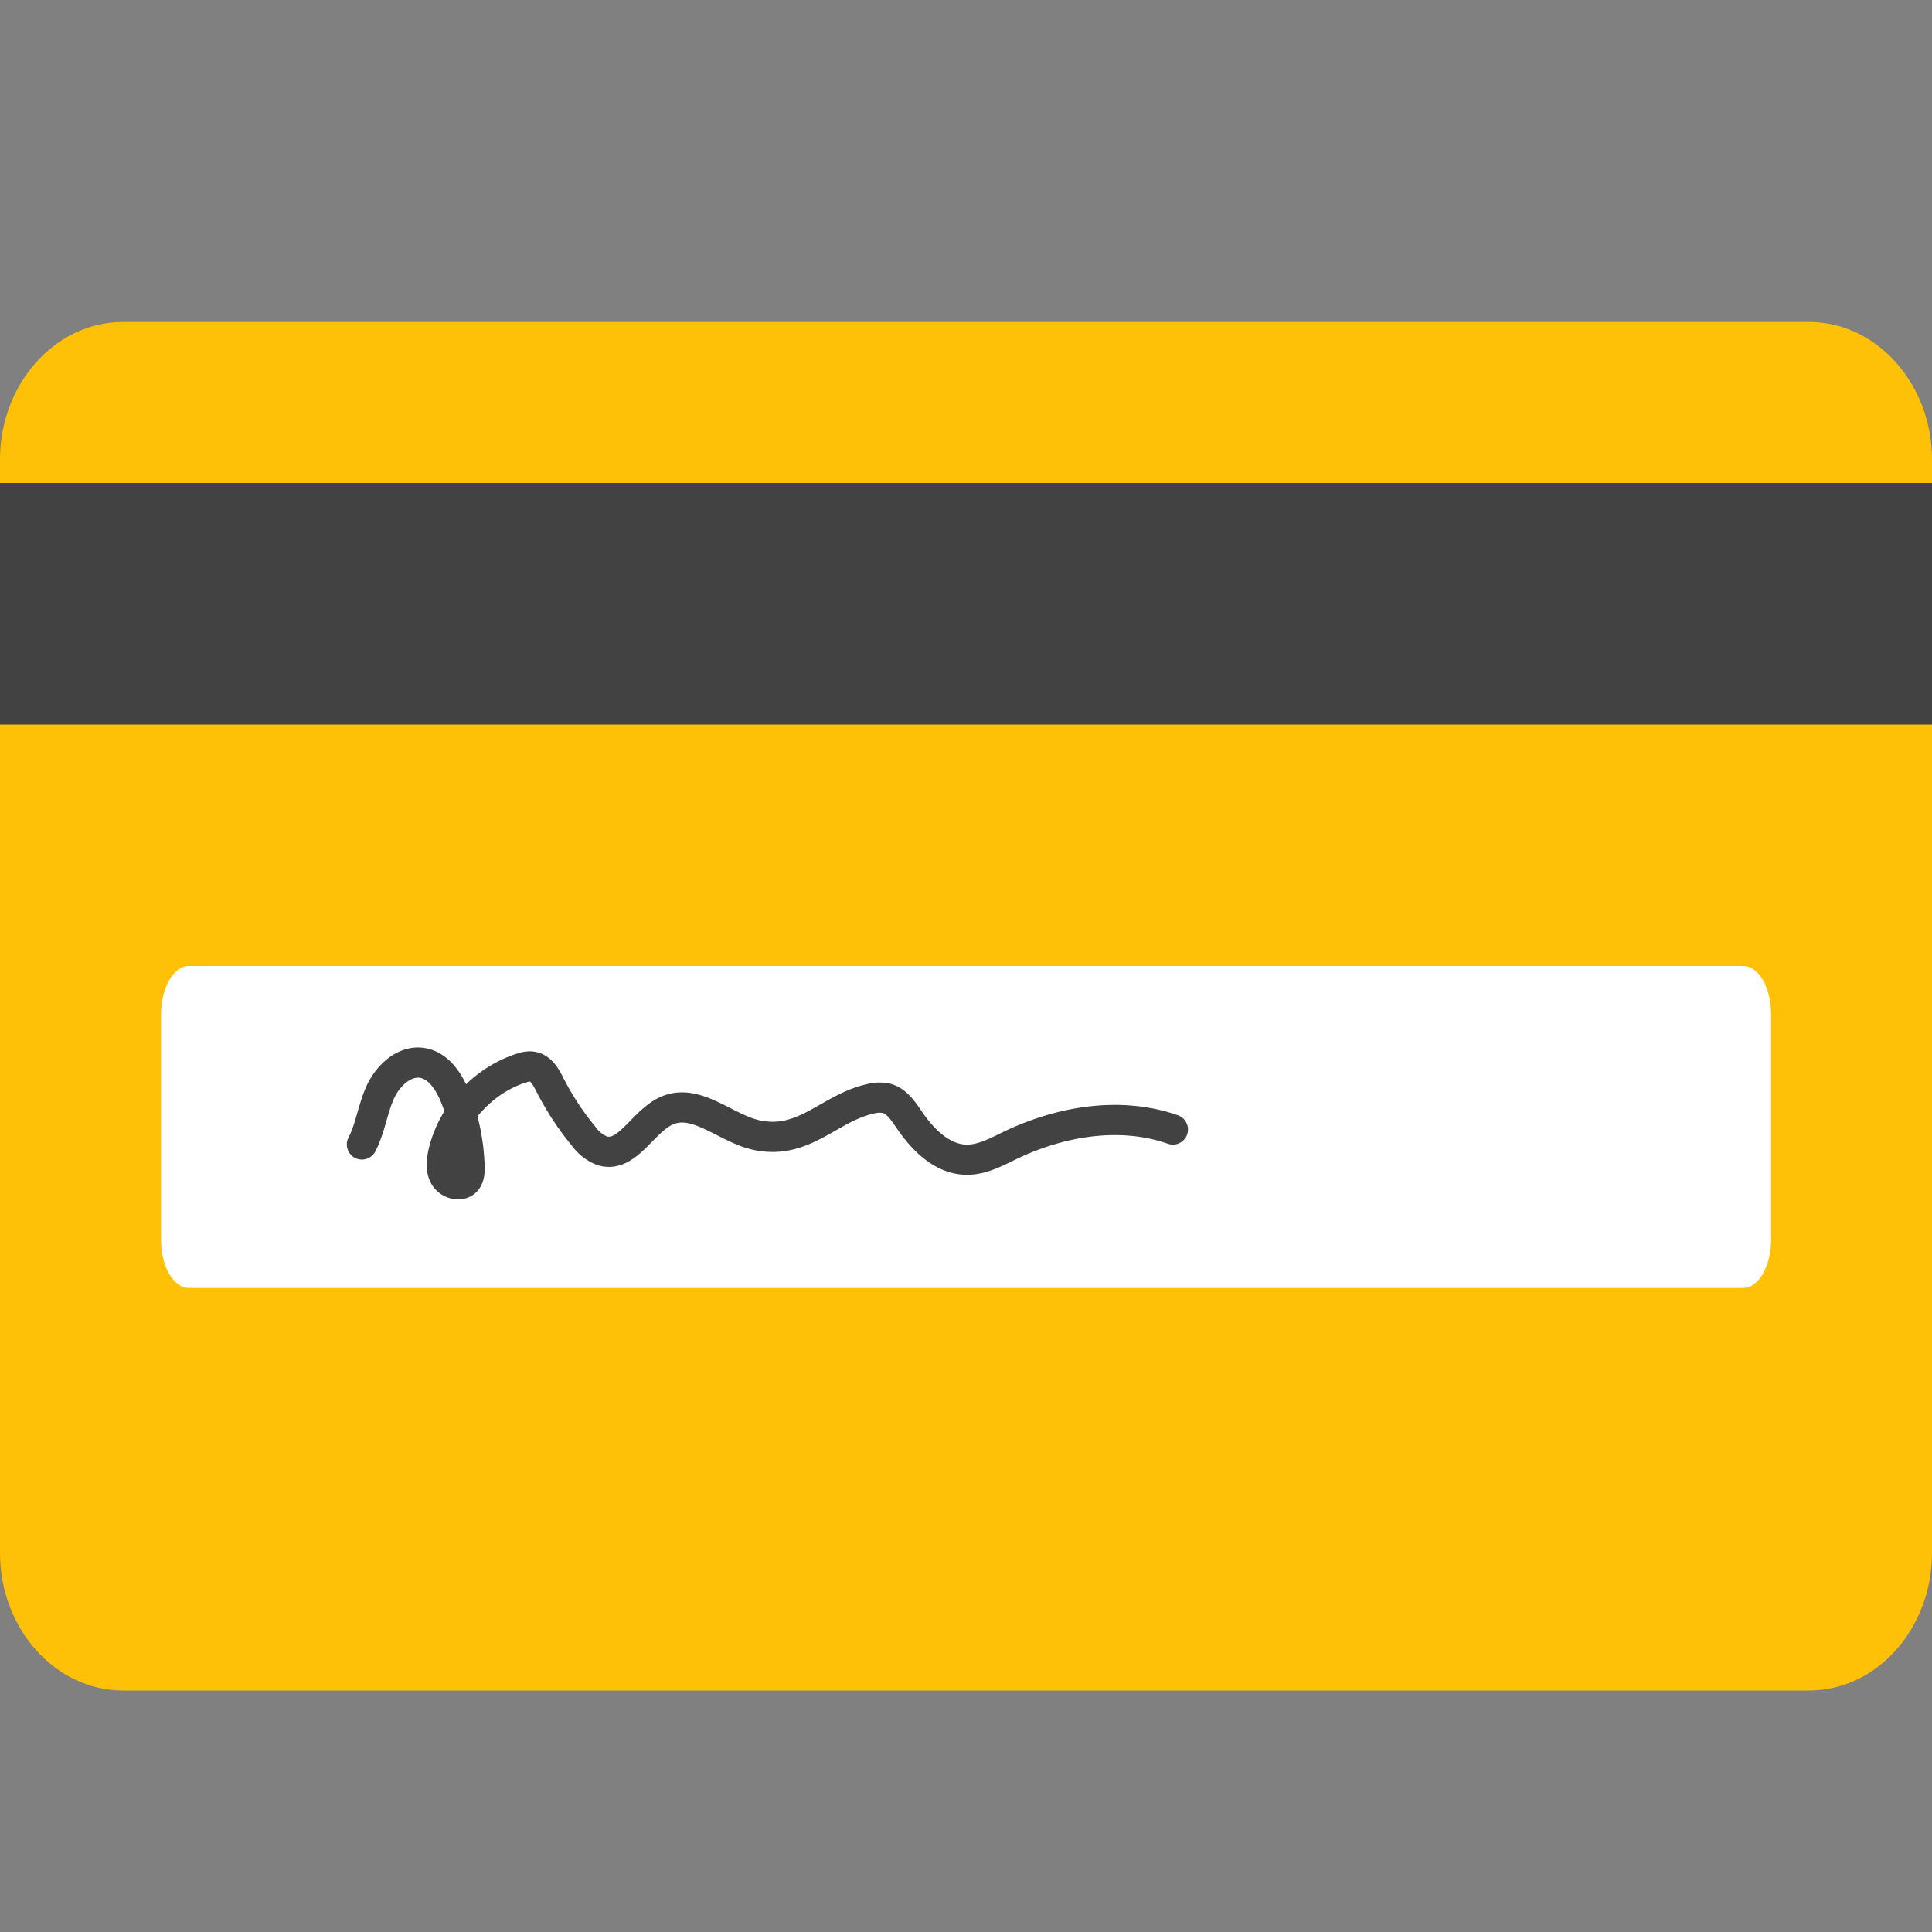 <svg width="24" height="24" fill="none" xmlns="http://www.w3.org/2000/svg"><rect width="100%" height="100%" fill="#808080" stroke="none"/><path d="M22.473 21H1.527C.687 21 0 20.232 0 19.291V5.709C0 4.769.686 4 1.527 4h20.946C23.313 4 24 4.768 24 5.709v13.582c0 .94-.686 1.709-1.527 1.709Z" fill="#FFC107"/><path d="M0 6h24v3H0V6Z" fill="#424242"/><path d="M21.655 16H2.346c-.19 0-.345-.267-.345-.597v-2.806c0-.327.154-.597.345-.597h19.31c.19 0 .345.267.345.597v2.806c-.002.327-.156.597-.345.597Z" fill="#fff"/><path d="M4.496 14.217c.105-.203.133-.439.227-.647.094-.208.298-.401.523-.366.208.034.338.242.414.437.107.272.165.563.173.855.002.06-.002.126-.041.173-.07.079-.212.04-.267-.05-.054-.09-.04-.205-.016-.308.116-.479.49-.885.958-1.04.048-.016.1-.03.15-.02.108.02.168.133.217.23.115.224.253.436.413.629a.515.515 0 0 0 .234.186c.32.093.506-.38.816-.505.371-.15.733.242 1.127.315.575.107.88-.341 1.385-.455a.434.434 0 0 1 .208-.006c.124.036.201.154.274.26.17.252.415.5.718.501.193.002.371-.097.548-.182.624-.298 1.361-.421 2.013-.193" stroke="#424242" stroke-width=".375" stroke-miterlimit="10" stroke-linecap="round" stroke-linejoin="round"/></svg>